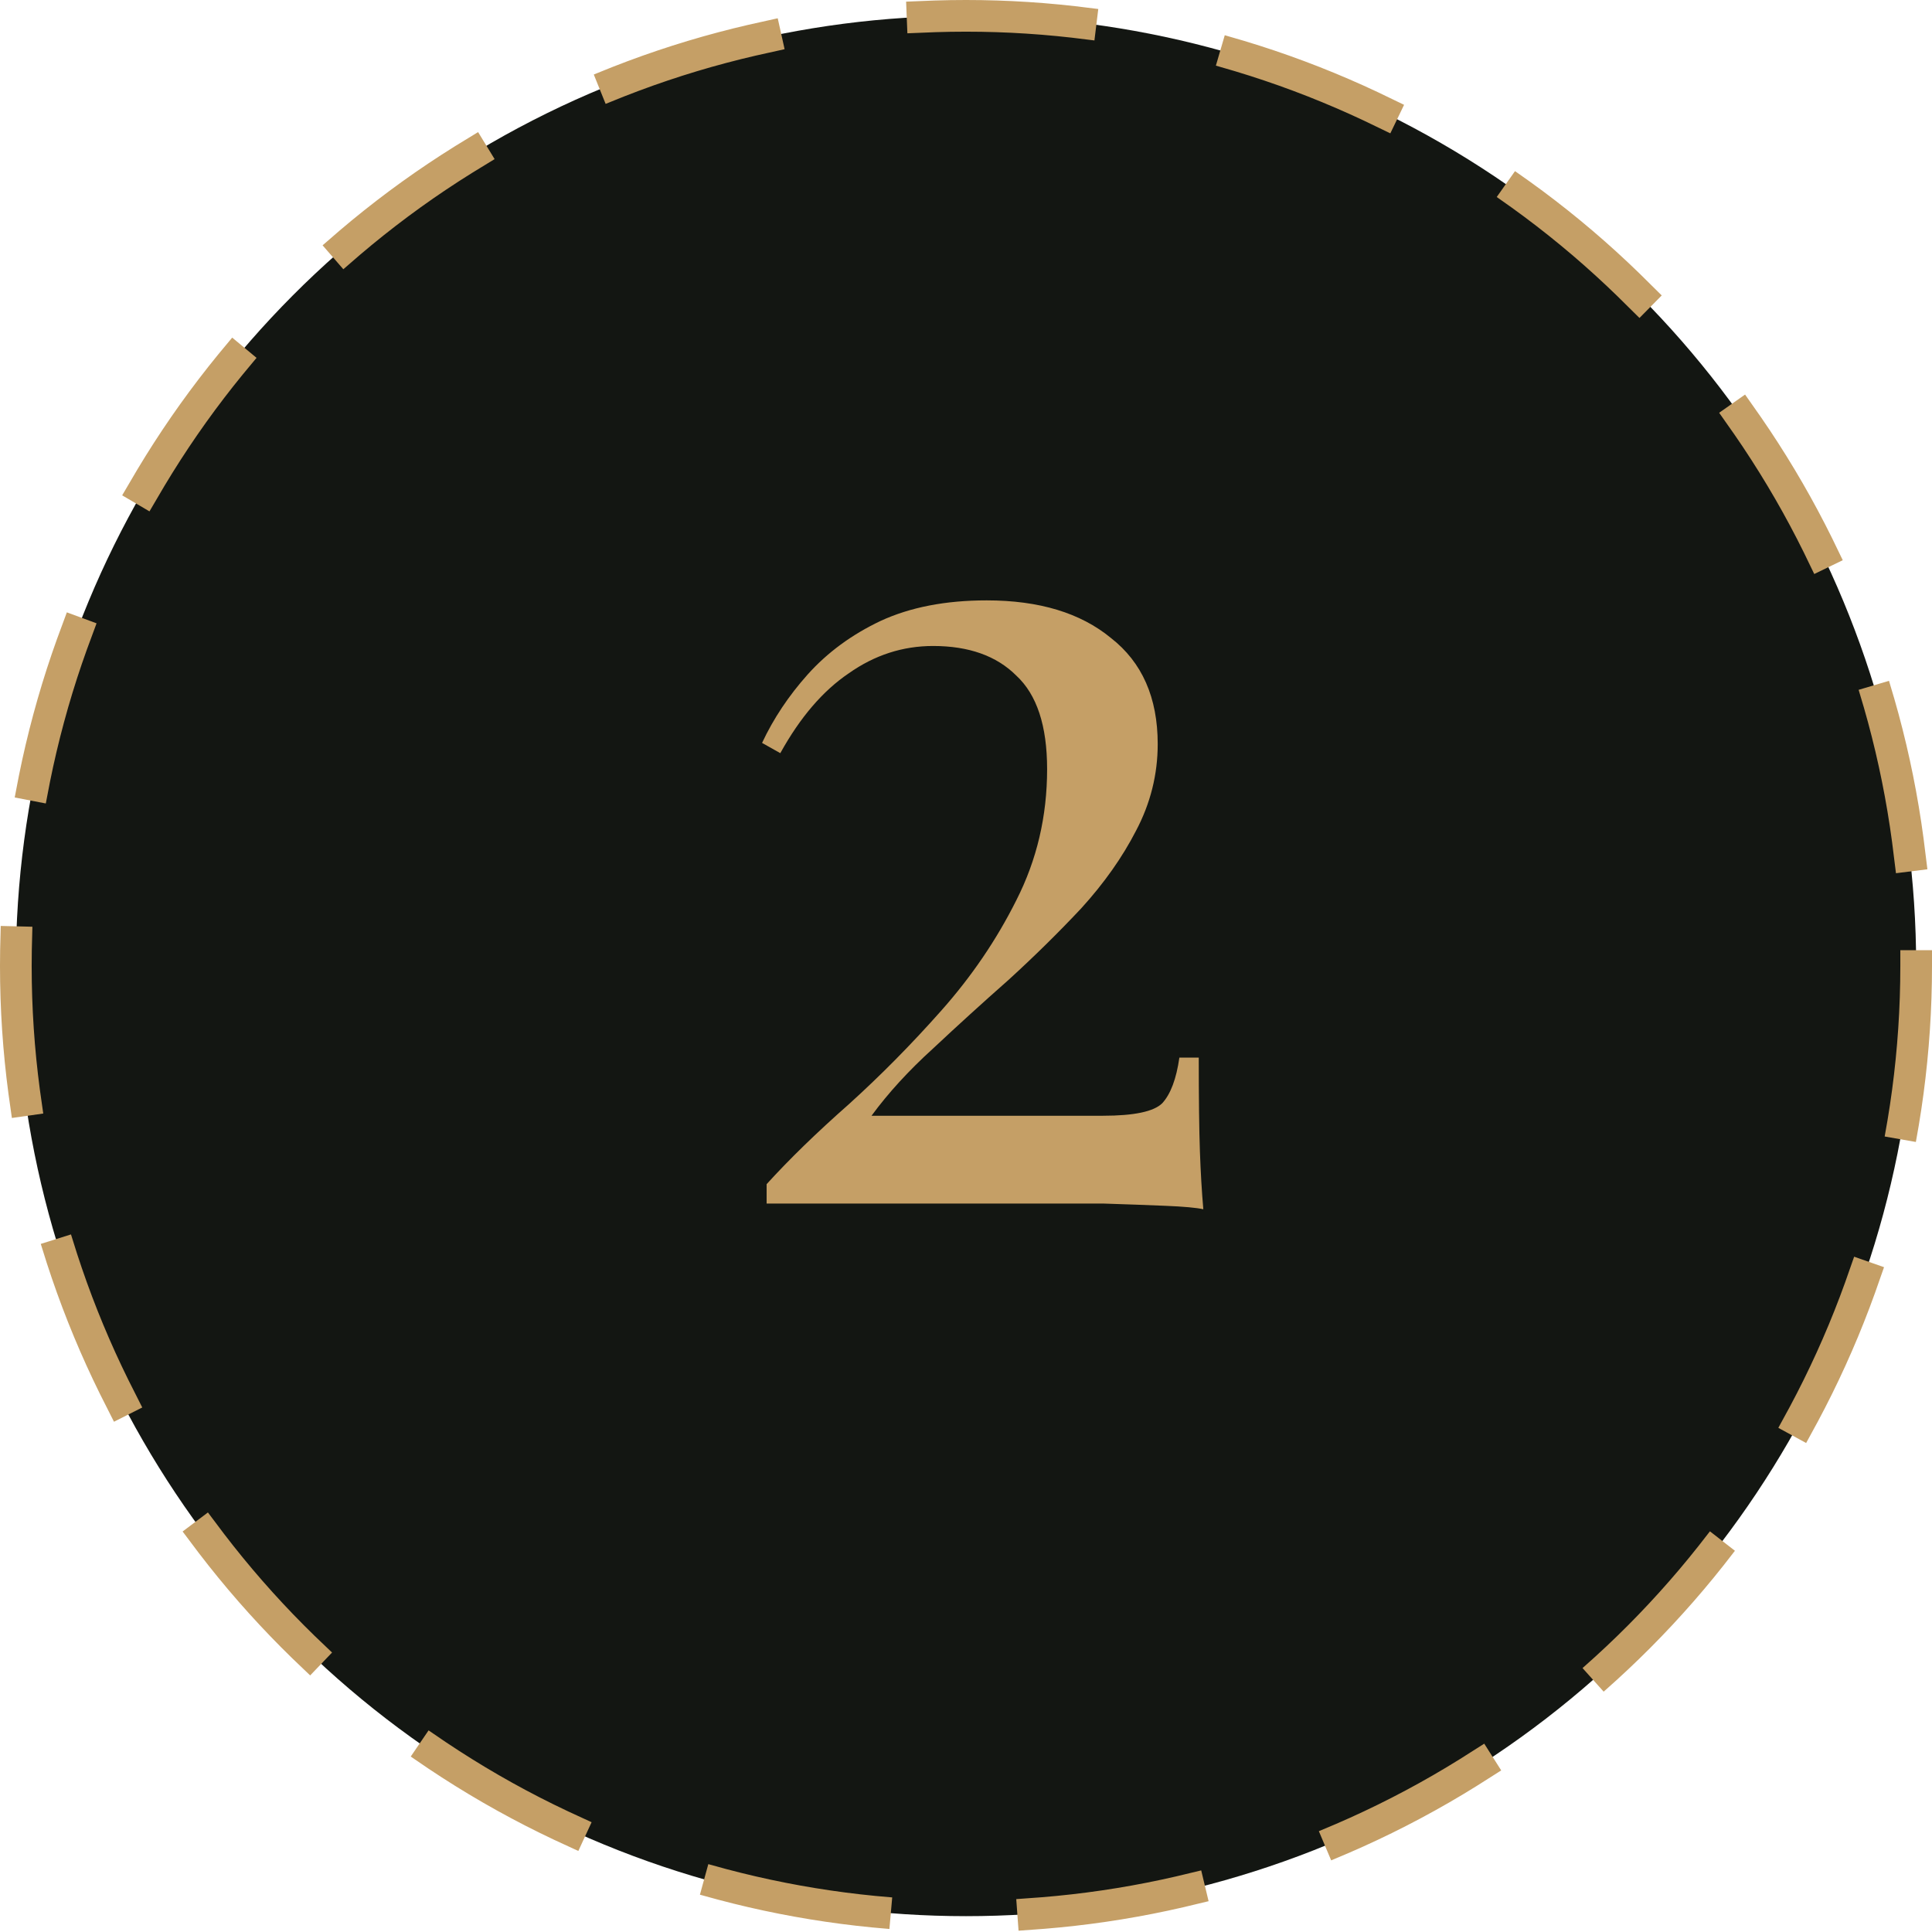 <?xml version="1.0" encoding="UTF-8"?> <svg xmlns="http://www.w3.org/2000/svg" width="61" height="61" viewBox="0 0 61 61" fill="none"> <circle cx="30.5" cy="30.5" r="30" fill="#131612" stroke="#C59F66" stroke-linecap="square" stroke-dasharray="5 5"></circle> <path d="M31.153 18.956C32.809 18.956 34.117 19.352 35.077 20.144C36.061 20.912 36.553 22.028 36.553 23.492C36.553 24.452 36.325 25.364 35.869 26.228C35.437 27.068 34.861 27.884 34.141 28.676C33.421 29.444 32.653 30.2 31.837 30.944C31.021 31.664 30.229 32.384 29.461 33.104C28.693 33.8 28.045 34.508 27.517 35.228H34.825C35.809 35.228 36.433 35.096 36.697 34.832C36.961 34.544 37.141 34.064 37.237 33.392H37.849C37.849 34.664 37.861 35.648 37.885 36.344C37.909 37.016 37.945 37.628 37.993 38.18C37.777 38.132 37.381 38.096 36.805 38.072C36.229 38.048 35.569 38.024 34.825 38C34.081 38 33.349 38 32.629 38H24.205V37.388C24.925 36.596 25.789 35.756 26.797 34.868C27.805 33.956 28.777 32.972 29.713 31.916C30.673 30.836 31.465 29.672 32.089 28.424C32.737 27.152 33.061 25.772 33.061 24.284C33.061 22.916 32.737 21.932 32.089 21.332C31.465 20.708 30.589 20.396 29.461 20.396C28.501 20.396 27.613 20.684 26.797 21.26C25.981 21.812 25.261 22.652 24.637 23.78L24.061 23.456C24.421 22.688 24.901 21.968 25.501 21.296C26.125 20.6 26.893 20.036 27.805 19.604C28.741 19.172 29.857 18.956 31.153 18.956Z" fill="#C59F66"></path> </svg> 